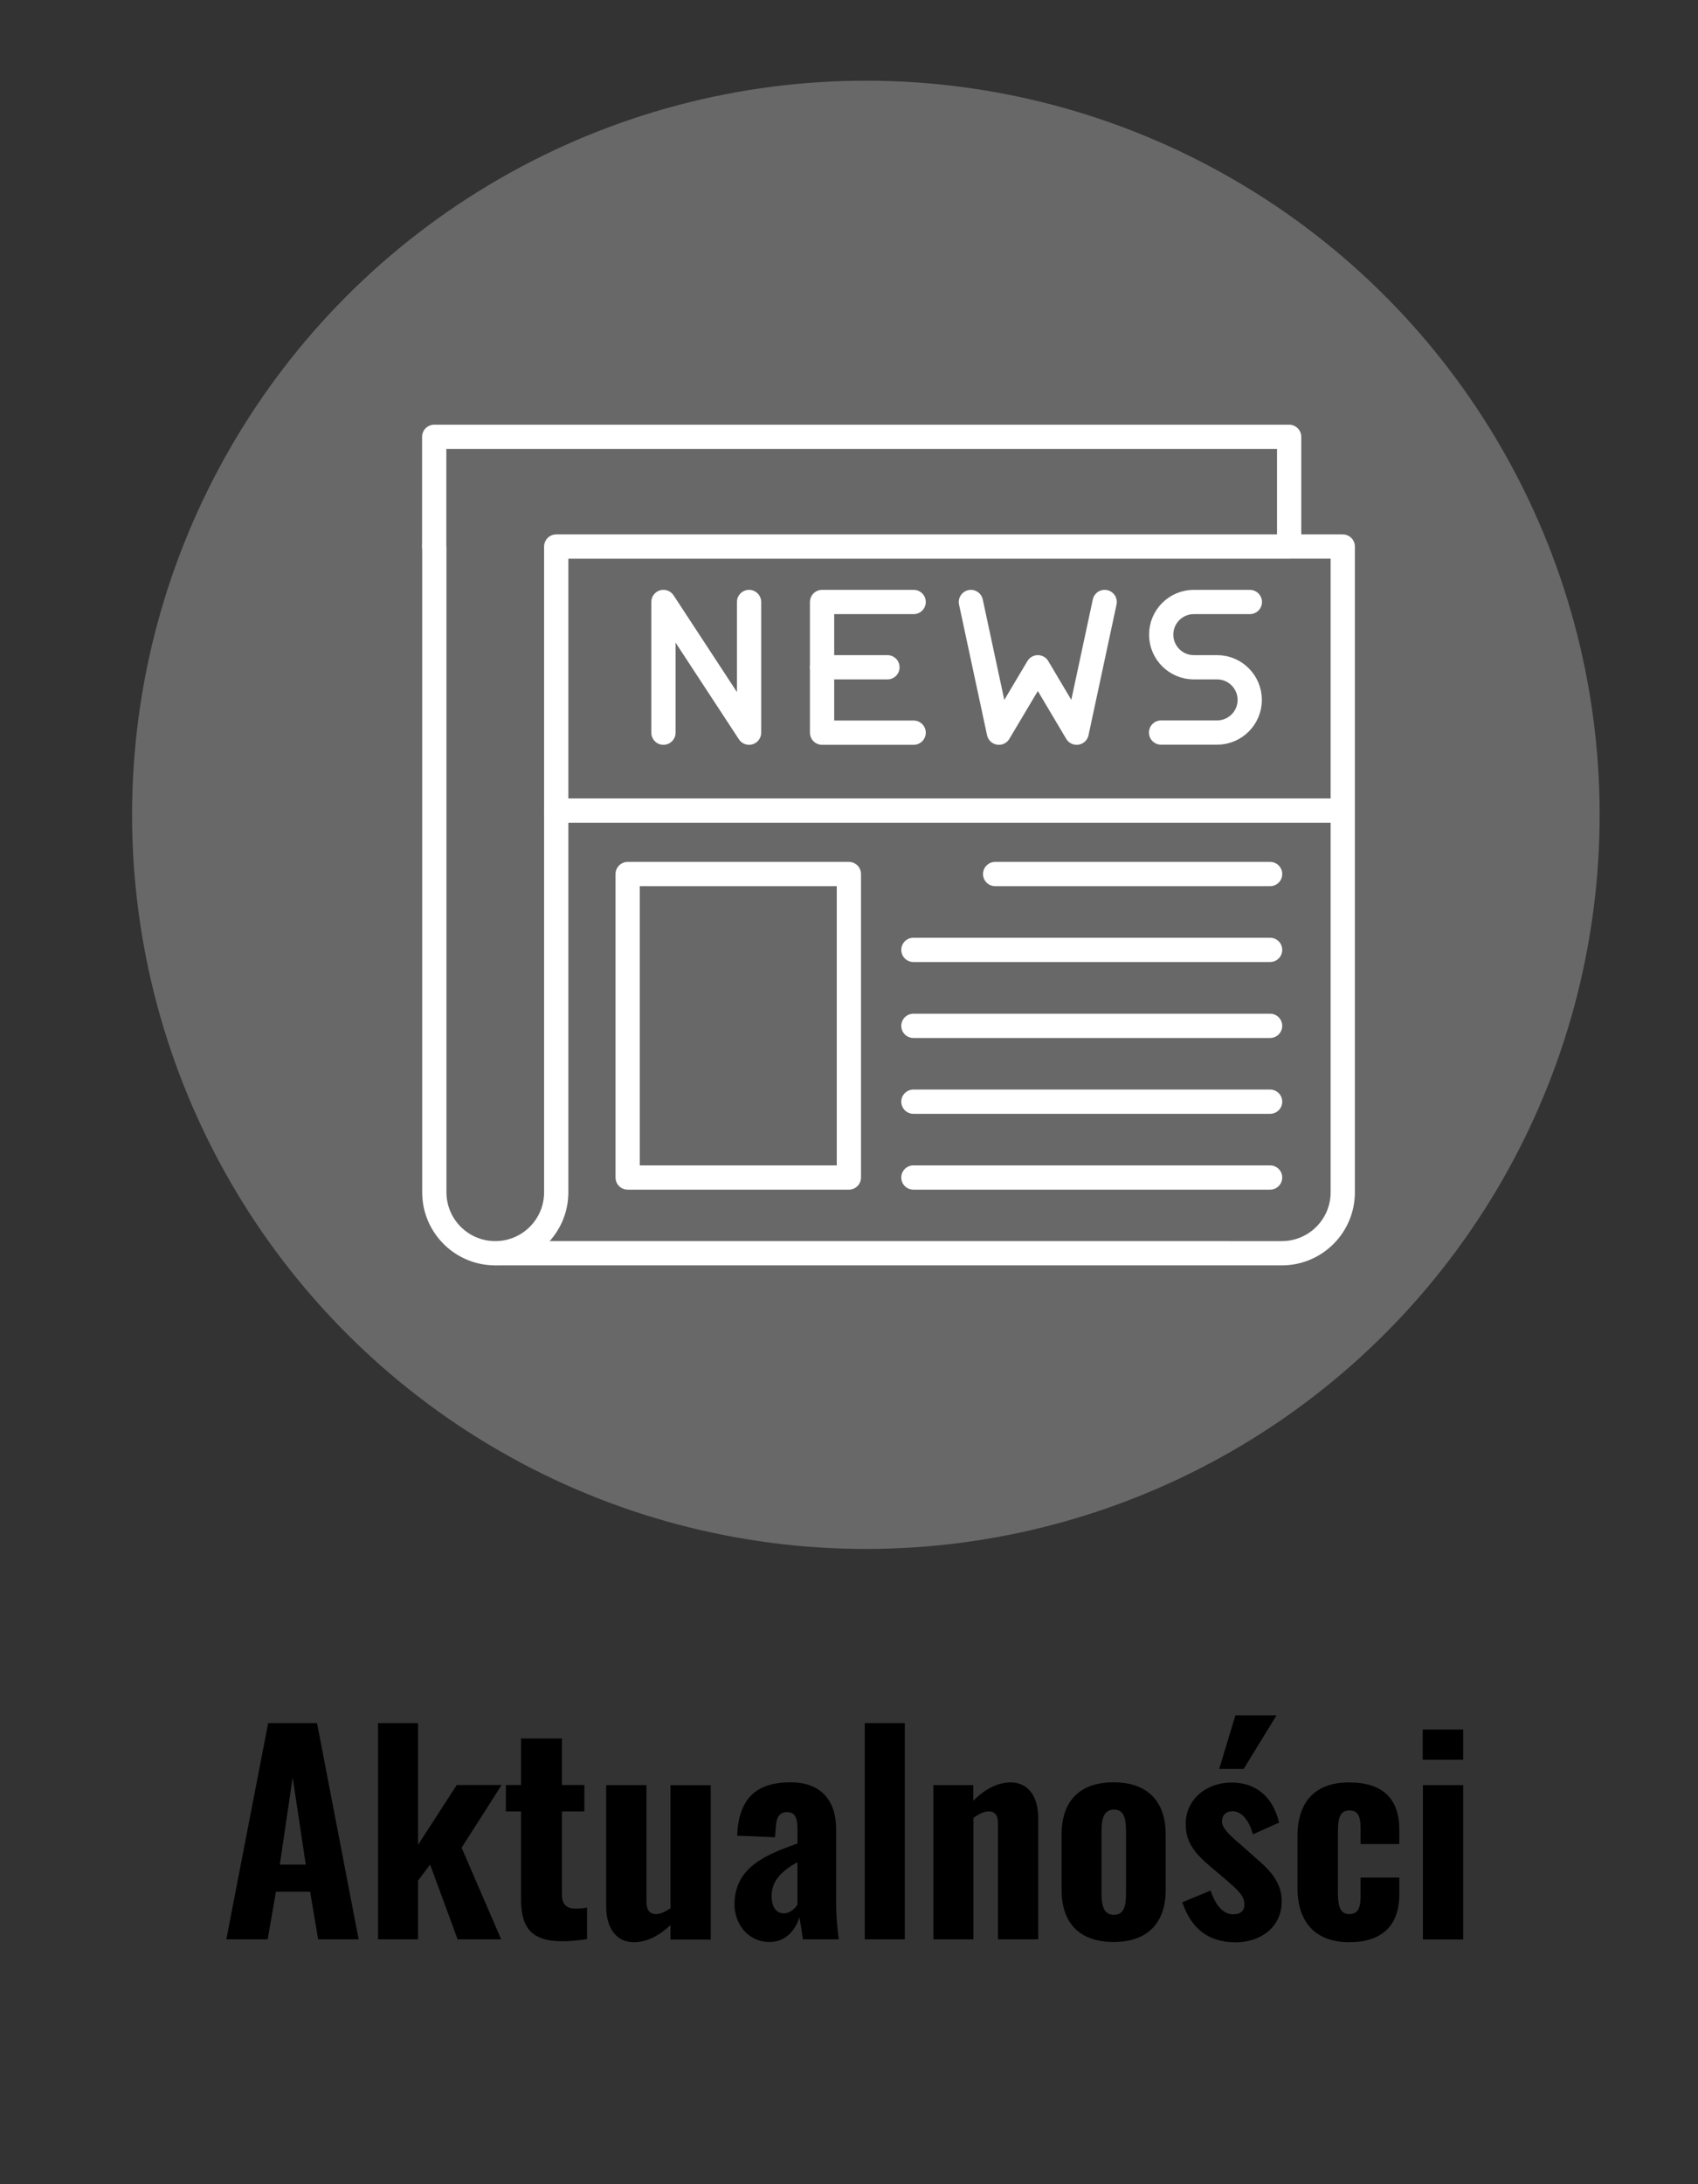 <?xml version="1.0" encoding="utf-8"?>
<!-- Generator: Adobe Illustrator 27.2.0, SVG Export Plug-In . SVG Version: 6.00 Build 0)  -->
<svg version="1.1" id="Warstwa_1" xmlns="http://www.w3.org/2000/svg" xmlns:xlink="http://www.w3.org/1999/xlink" x="0px" y="0px"
	 viewBox="0 0 140 180" style="enable-background:new 0 0 140 180;" xml:space="preserve">
<rect x="0" y="0" width="140" height="180" fill="#333333" stroke="none"/>
<style type="text/css">
	.st0{fill:#686868;}
	.st1{fill:#686868;stroke:#FFFFFF;stroke-width:2;stroke-linecap:round;stroke-linejoin:round;stroke-miterlimit:10;}
</style>
<g>
	<path d="M22.11,142h4.03l3.43,17.82h-3.34l-0.66-3.92h-2.82l-0.68,3.92h-3.41L22.11,142z M25.21,153.66l-1.08-7.17l-1.06,7.17
		H25.21z"/>
	<path d="M31.17,142h3.3v10.03l3.19-4.93h3.7l-3.3,5.17l3.26,7.55h-3.59l-2.27-6.16l-0.99,1.32v4.84h-3.3V142z"/>
	<path d="M42.96,156.5v-7.22h-1.25v-2.18h1.25v-3.83h3.37v3.83h1.85v2.18h-1.85v6.89c0,0.79,0.42,1.12,1.12,1.12
		c0.35,0,0.68-0.02,0.95-0.09v2.6c-0.44,0.07-1.23,0.18-2.05,0.18C43.67,159.98,42.96,158.7,42.96,156.5z"/>
	<path d="M49.98,157.14v-10.03h3.32v9.57c0,0.66,0.2,1.06,0.81,1.06c0.35,0,0.75-0.2,1.17-0.48v-10.14h3.32v12.72h-3.32v-1.19
		c-0.9,0.84-1.91,1.41-3.04,1.41C50.71,160.04,49.98,158.75,49.98,157.14z"/>
	<path d="M60.56,156.96c0-3.17,2.73-4.14,5.19-5.04v-1.19c0-0.84-0.15-1.39-0.86-1.39c-0.68,0-0.88,0.51-0.92,1.19l-0.07,0.88
		l-3.12-0.13c0.11-3.01,1.52-4.4,4.4-4.4c2.57,0,3.76,1.56,3.76,3.87v5.92c0,1.5,0.13,2.49,0.22,3.15H66.2
		c-0.09-0.64-0.24-1.56-0.29-1.83c-0.31,1.06-1.12,2.05-2.46,2.05C61.6,160.04,60.56,158.46,60.56,156.96z M65.75,156.96v-3.5
		c-1.23,0.7-2.13,1.47-2.13,2.79c0,0.9,0.37,1.43,1.01,1.43C65.12,157.69,65.54,157.29,65.75,156.96z"/>
	<path d="M71.3,142h3.3v17.82h-3.3V142z"/>
	<path d="M76.95,147.11h3.3v1.28c0.92-0.9,1.94-1.5,3.08-1.5c1.54,0,2.27,1.3,2.27,2.9v10.03h-3.32v-9.51
		c0-0.66-0.18-1.03-0.77-1.03c-0.35,0-0.79,0.2-1.25,0.53v10.01h-3.3V147.11z"/>
	<path d="M87.53,155.75v-4.58c0-2.79,1.54-4.29,4.29-4.29c2.73,0,4.29,1.5,4.29,4.29v4.58c0,2.79-1.56,4.29-4.29,4.29
		C89.07,160.04,87.53,158.55,87.53,155.75z M92.84,156v-5.04c0-1.08-0.15-1.83-0.99-1.83c-0.86,0-1.03,0.77-1.03,1.83V156
		c0,1.06,0.18,1.8,1.03,1.8C92.68,157.8,92.84,157.05,92.84,156z"/>
	<path d="M97.48,156.77l2.33-0.97c0.42,1.23,1.03,1.96,1.87,1.96c0.62,0,0.92-0.31,0.92-0.79c0-0.7-0.4-1.1-1.58-2.11l-1.19-1.01
		c-1.25-1.06-2.07-1.96-2.07-3.52c0-2.07,1.72-3.43,3.78-3.43c2.09,0,3.43,1.25,3.92,3.3l-2.16,0.97c-0.24-0.95-0.84-1.91-1.67-1.91
		c-0.55,0-0.88,0.35-0.88,0.84c0,0.53,0.57,1.1,1.54,1.91l1.19,1.06c1.06,0.9,2.2,1.96,2.2,3.59c0,2.2-1.78,3.41-3.83,3.41
		C99.66,160.04,98.25,159.01,97.48,156.77z M101.86,141.36h3.39l-2.71,4.42h-2.02L101.86,141.36z"/>
	<path d="M106.98,155.6v-4.29c0-2.79,1.41-4.42,4.25-4.42c2.73,0,4.14,1.3,4.14,3.87v1.21h-3.19v-1.3c0-1.14-0.31-1.47-0.92-1.47
		c-0.68,0-0.95,0.44-0.95,1.78V156c0,1.36,0.33,1.74,0.95,1.74c0.68,0,0.92-0.46,0.92-1.47v-1.54h3.19v1.41
		c0,2.55-1.43,3.92-4.14,3.92C108.39,160.04,106.98,158.35,106.98,155.6z"/>
	<path d="M117.3,142.53h3.34v2.49h-3.34V142.53z M117.32,147.11h3.32v12.72h-3.32V147.11z"/>
</g>
<circle class="st0" cx="71.39" cy="67.15" r="60.5"/>
<g>
	<path class="st1" d="M45.86,45.04h60.43h4.42v23.88v29.34c0,2.77-2.25,5.02-5.02,5.02H41.96h-1.13"/>
	<path class="st1" d="M45.86,45.04v53.22c0,2.77-2.25,5.02-5.02,5.02l0,0h-0.01c-2.77,0-5.02-2.25-5.02-5.02V45.04"/>
	<polyline class="st1" points="45.86,45.04 106.29,45.04 106.29,36 35.8,36 35.8,45.04 	"/>
	<g>
		<polyline class="st1" points="54.7,60.38 54.7,49.61 61.76,60.38 61.76,49.61 		"/>
		<polyline class="st1" points="75.33,49.61 67.78,49.61 67.78,60.38 75.33,60.38 		"/>
		<line class="st1" x1="67.78" y1="54.99" x2="73.17" y2="54.99"/>
		<polyline class="st1" points="91.08,49.61 88.77,60.38 85.57,54.99 82.36,60.38 80.05,49.61 		"/>
		<path class="st1" d="M103.05,49.61h-4.62c-1.49,0-2.69,1.21-2.69,2.69l0,0c0,1.49,1.21,2.69,2.69,2.69h1.92
			c1.49,0,2.69,1.21,2.69,2.69l0,0c0,1.49-1.21,2.69-2.69,2.69h-4.62"/>
		<line class="st1" x1="110.61" y1="66.8" x2="45.86" y2="66.8"/>
	</g>
	<rect x="51.75" y="72.03" class="st1" width="18.24" height="25.01"/>
	<line class="st1" x1="82.05" y1="72.03" x2="104.72" y2="72.03"/>
	<line class="st1" x1="75.31" y1="78.28" x2="104.72" y2="78.28"/>
	<line class="st1" x1="75.31" y1="84.54" x2="104.72" y2="84.54"/>
	<line class="st1" x1="75.31" y1="90.79" x2="104.72" y2="90.79"/>
	<line class="st1" x1="75.31" y1="97.04" x2="104.72" y2="97.04"/>
</g>
</svg>
